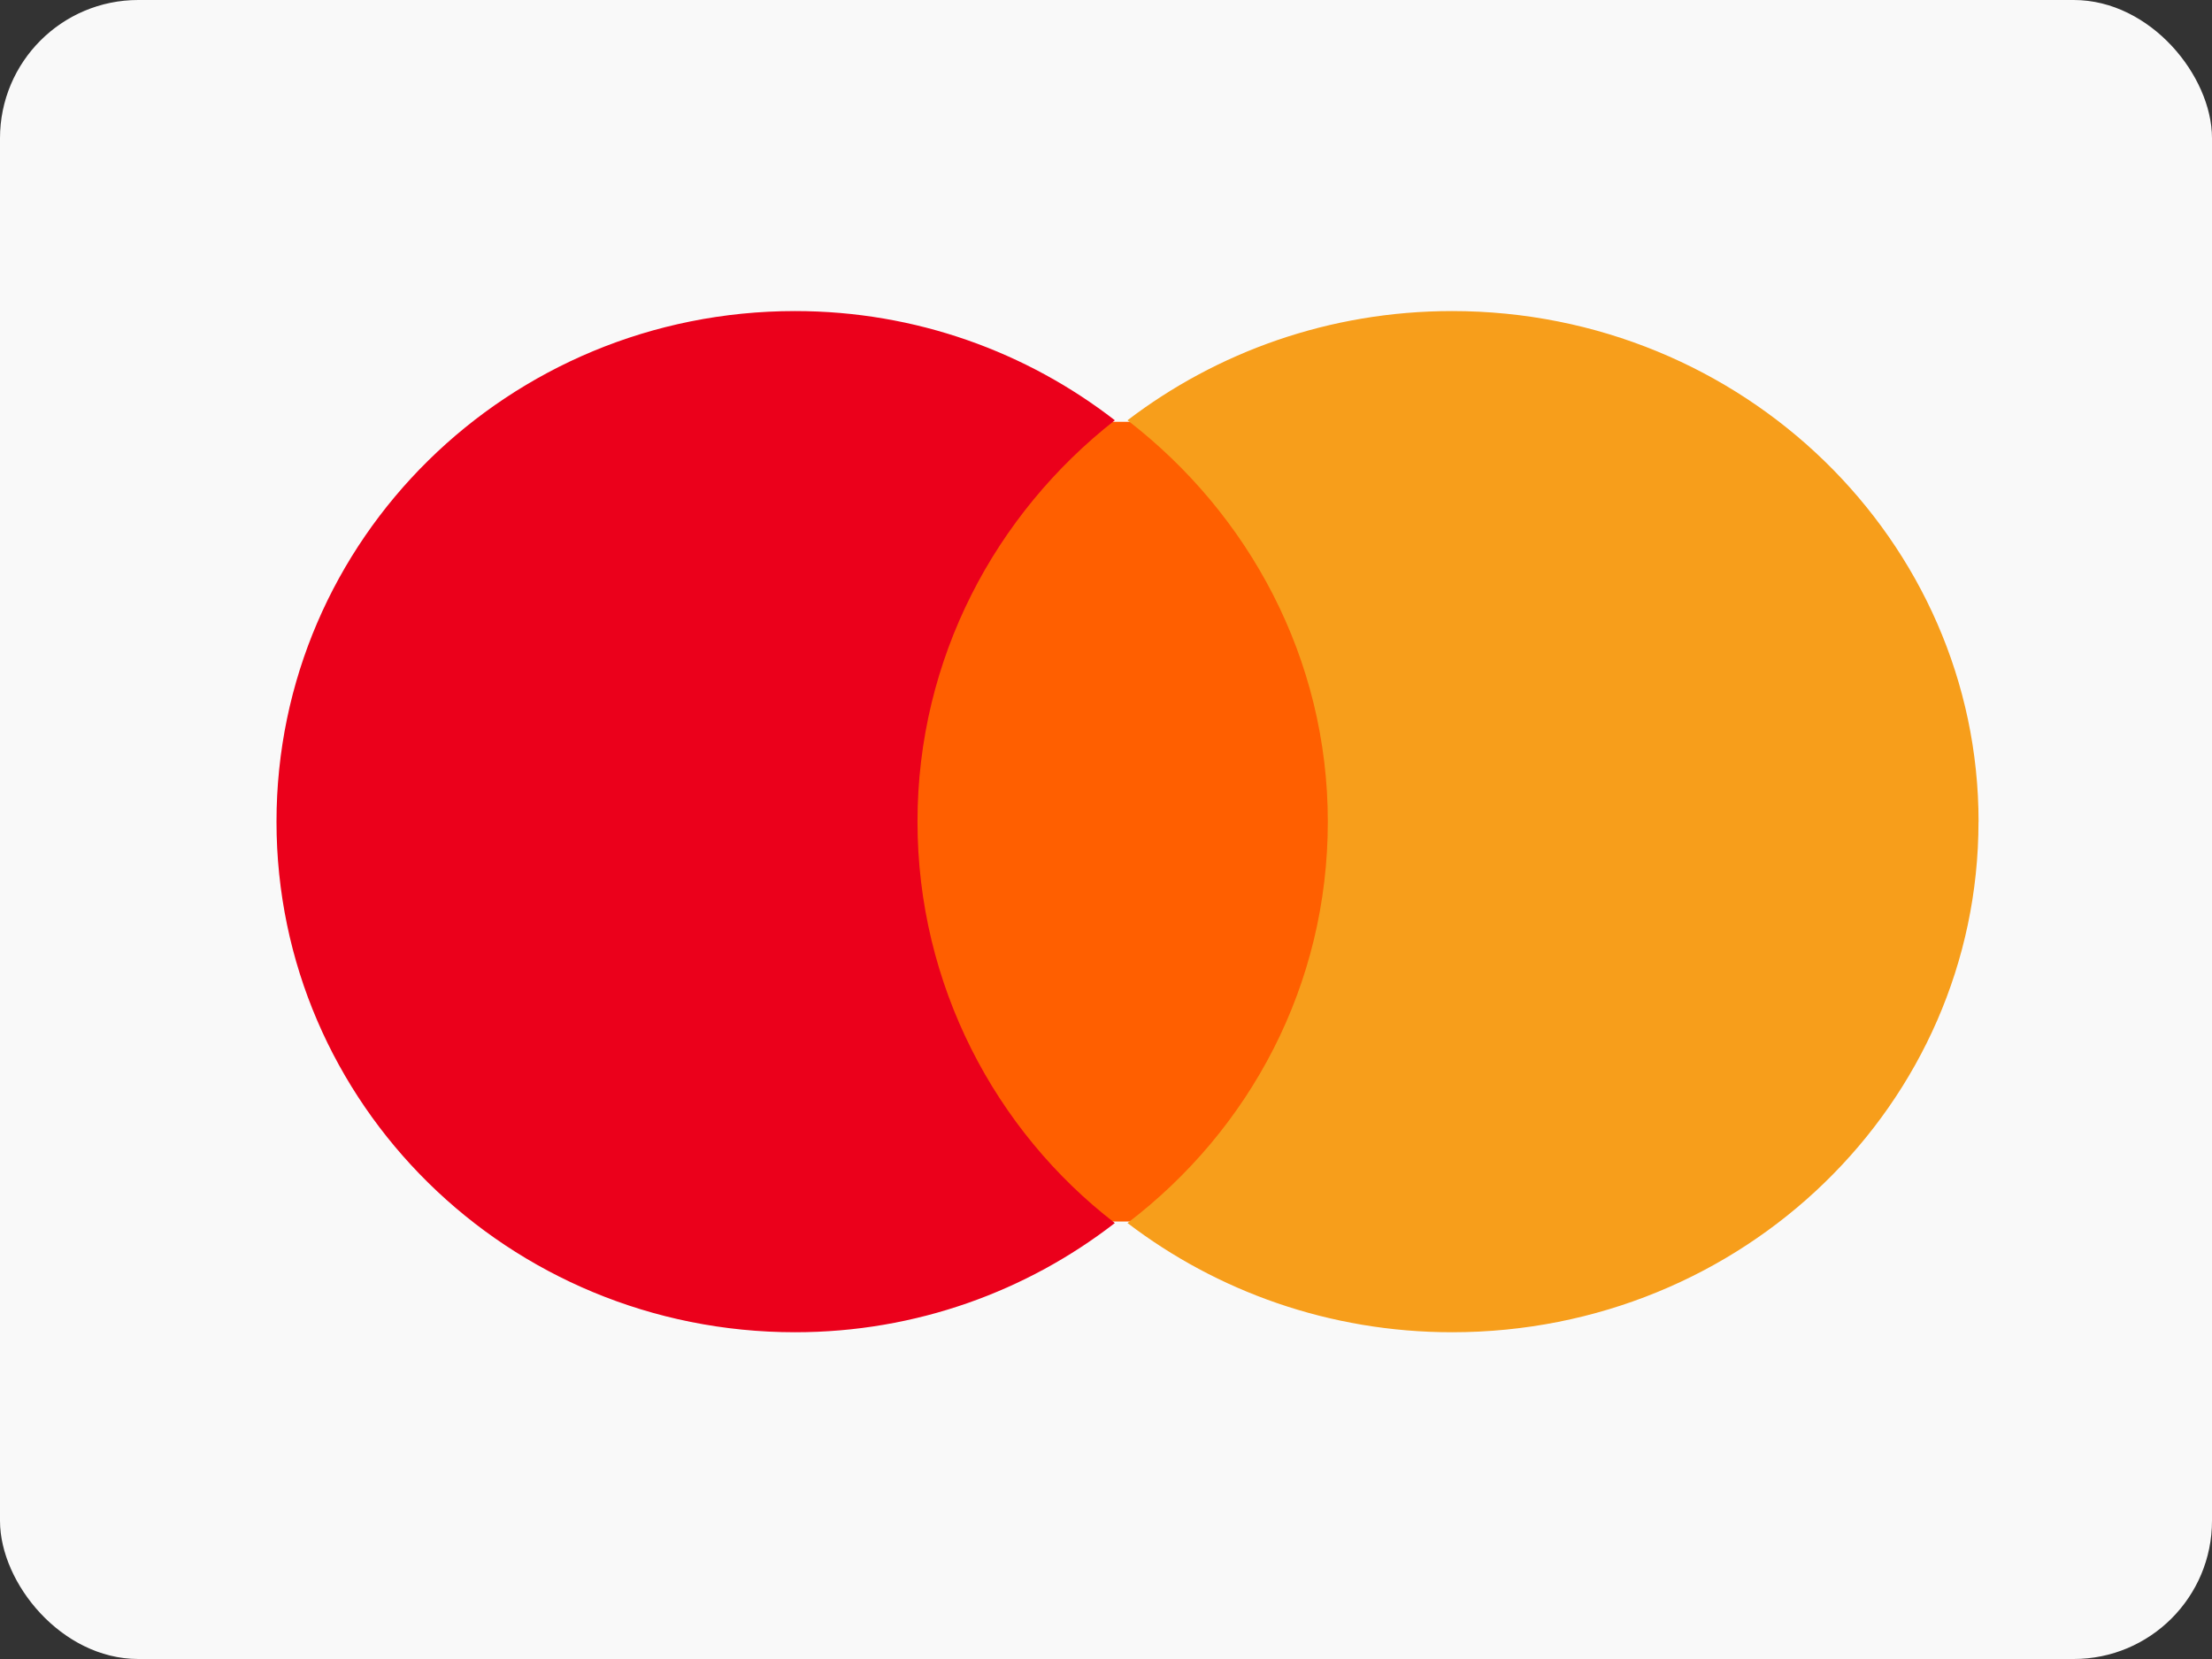 <svg width="32" height="24" viewBox="0 0 32 24" fill="none" xmlns="http://www.w3.org/2000/svg">
<rect x="0" y="0" width="32" height="24" fill="#333333" stroke="none"/>
<rect x="0.1" y="0.1" width="31.8" height="23.8" rx="1.9" fill="#F9F9F9"/>
<rect x="0.1" y="0.1" width="31.8" height="23.8" rx="1.9" stroke="#F9F9F9" stroke-width="0.2"/>
<path d="M12.82 6.102H19.619V17.671H12.82V6.102Z" fill="#FF5F00"/>
<path d="M13.273 11.887C13.273 9.527 14.398 7.434 16.128 6.08C14.857 5.095 13.252 4.5 11.502 4.5C7.355 4.5 4 7.803 4 11.887C4 15.97 7.355 19.273 11.502 19.273C13.252 19.273 14.857 18.678 16.128 17.693C14.398 16.36 13.273 14.246 13.273 11.887Z" fill="#EB001B"/>
<path d="M28.622 11.887C28.622 15.97 25.217 19.273 21.007 19.273C19.23 19.273 17.602 18.678 16.311 17.693C18.088 16.339 19.209 14.246 19.209 11.887C19.209 9.527 18.067 7.434 16.311 6.08C17.602 5.095 19.23 4.5 21.007 4.5C25.217 4.5 28.623 7.824 28.623 11.887H28.622Z" fill="#F79E1B"/>
</svg>
